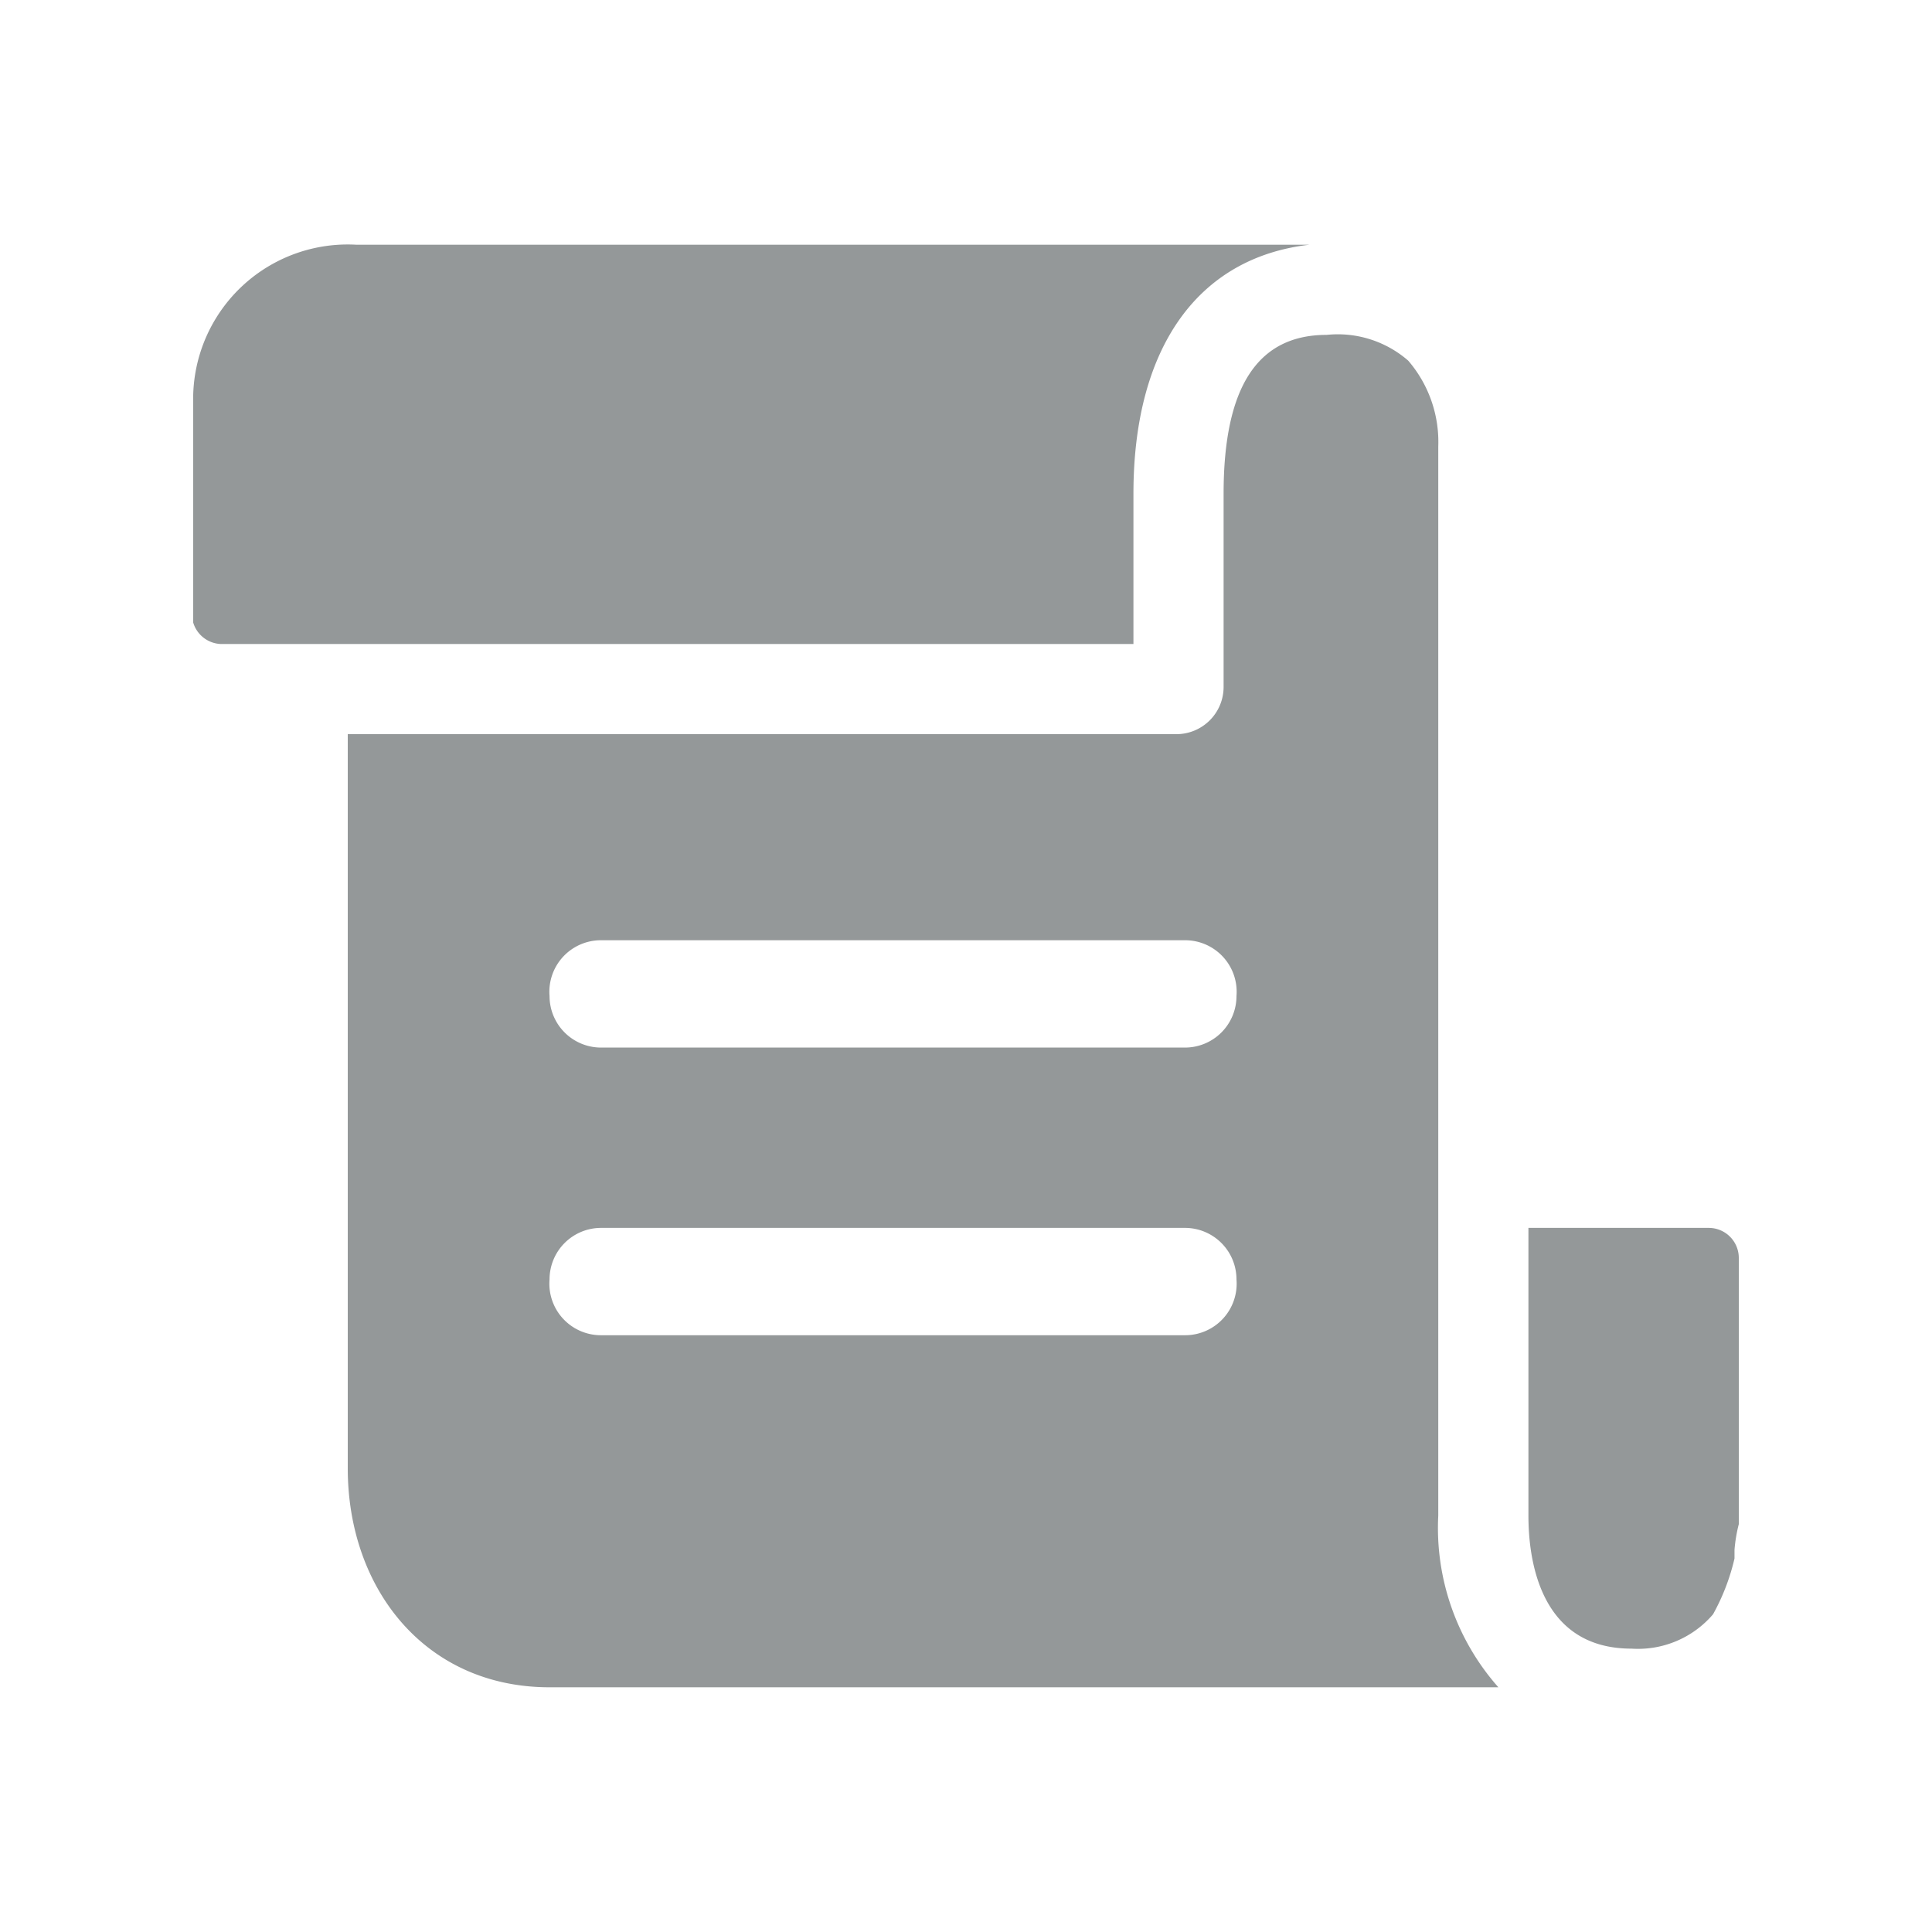 <svg xmlns="http://www.w3.org/2000/svg" viewBox="0 0 45 45"><defs><style>.cls-1{fill:none;}.cls-2{fill:#949899;}</style></defs><title>图像分析</title><g id="图层_2" data-name="图层 2"><g id="图层_1-2" data-name="图层 1"><rect class="cls-1" width="45" height="45"/><path class="cls-2" d="M33.5,35.3V10.4a2.9,2.9,0,0,0-.7-2,2.5,2.5,0,0,0-1.9-.6c-1.6,0-2.4,1.2-2.4,3.7V16a1.1,1.1,0,0,1-1.1,1.1H8.1V34.2c0,2.8,1.8,5.1,4.7,5.1H34.9A5.6,5.6,0,0,1,33.5,35.3Zm-5.9-4.2H14a1.2,1.2,0,0,1-1.2-1.3A1.2,1.2,0,0,1,14,28.6H27.6a1.2,1.2,0,0,1,1.2,1.2A1.2,1.2,0,0,1,27.6,31.1Zm0-6.7H14a1.2,1.2,0,0,1-1.2-1.2A1.2,1.2,0,0,1,14,21.9H27.6a1.2,1.2,0,0,1,1.2,1.3A1.2,1.2,0,0,1,27.6,24.4Zm8,10.9c0,.9.2,3.1,2.4,3.1a2.3,2.3,0,0,0,1.9-.8,5,5,0,0,0,.5-1.3h0v-.2a3.5,3.5,0,0,1,.1-.6V29.3a.7.7,0,0,0-.7-.7H35.6v6.7Z"/><path class="cls-2" d="M5.2,15H26.4V11.5c0-3.4,1.5-5.5,4.1-5.8H8.3A3.6,3.6,0,0,0,4.5,9.2v5.3A.7.7,0,0,0,5.2,15Z"/></g></g></svg>